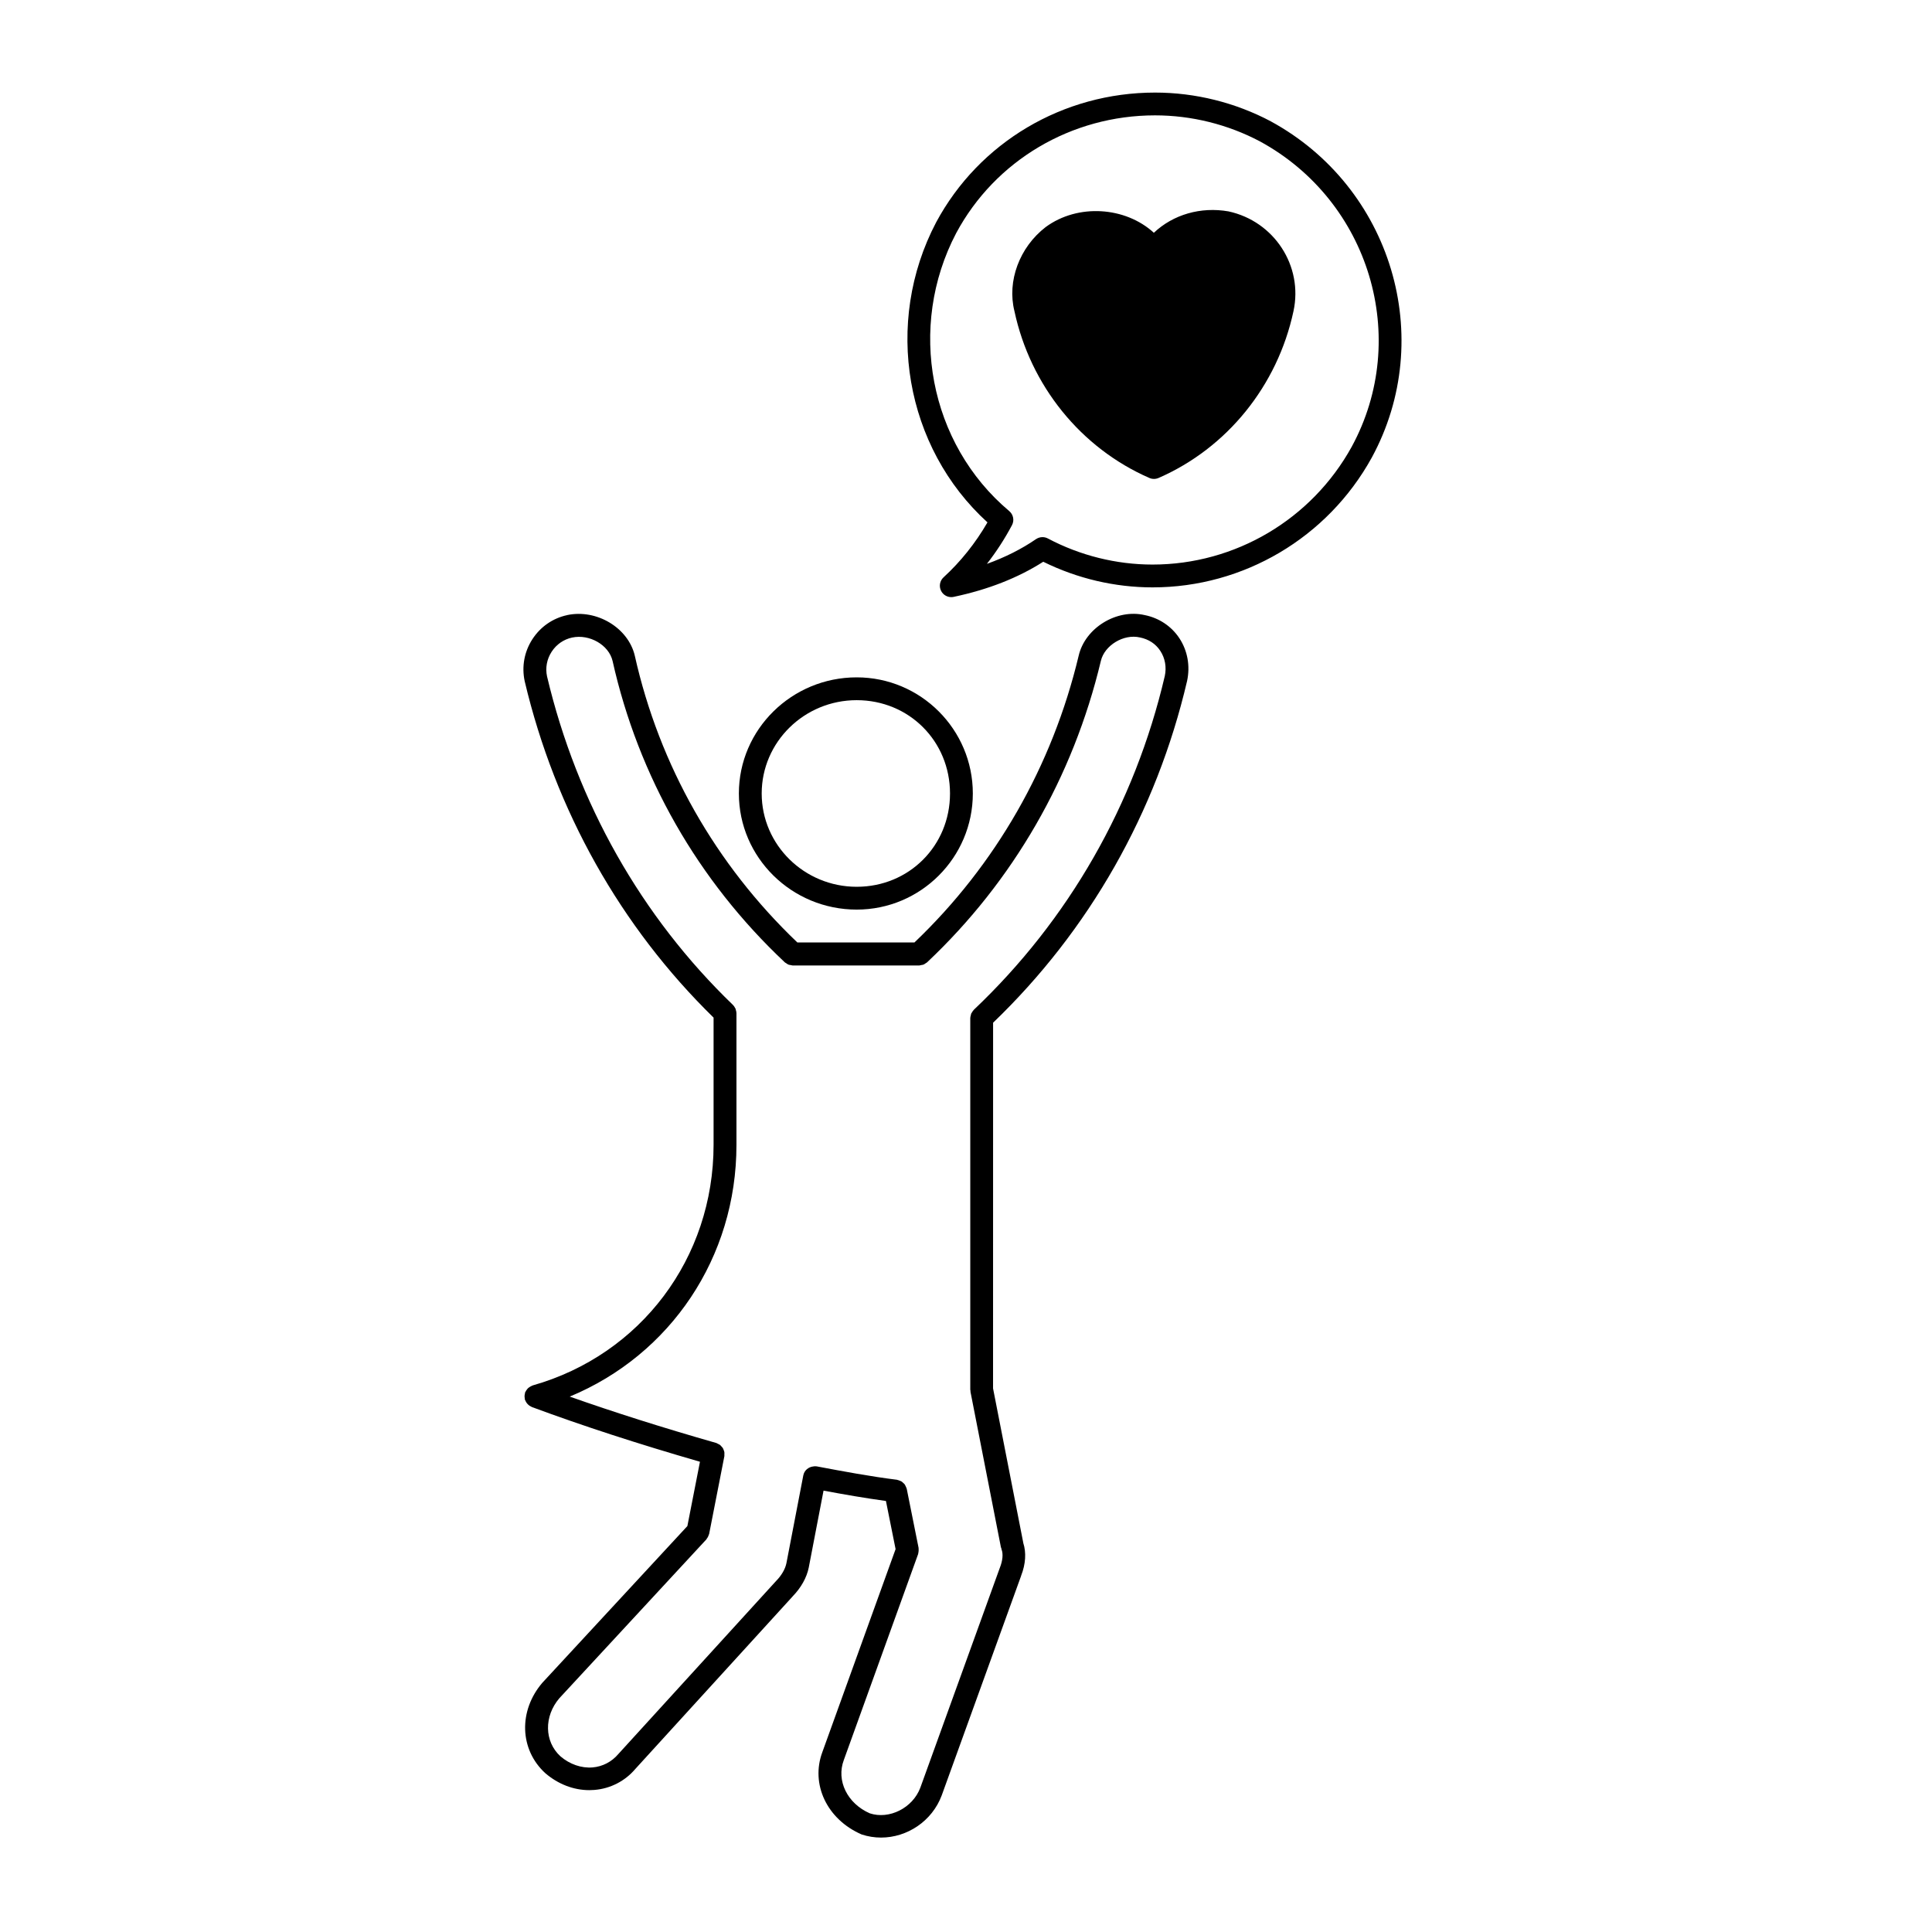 <?xml version="1.0" encoding="UTF-8"?>
<!-- The Best Svg Icon site in the world: iconSvg.co, Visit us! https://iconsvg.co -->
<svg fill="#000000" width="800px" height="800px" version="1.1" viewBox="144 144 512 512" xmlns="http://www.w3.org/2000/svg">
 <g>
  <path d="m339.81 354.28c0 16.969 14.008 30.773 31.223 30.773 16.969 0 30.777-13.805 30.777-30.773s-13.809-30.773-30.777-30.773c-17.215-0.004-31.223 13.805-31.223 30.773zm55.953 0c0 13.863-10.863 24.727-24.73 24.727-13.879 0-25.176-11.094-25.176-24.727 0-13.633 11.289-24.727 25.176-24.727 13.863 0 24.73 10.855 24.73 24.727z"/>
  <path d="m294.32 307.01c-3.824 0.82-7.109 3.094-9.246 6.41-2.133 3.309-2.856 7.234-2.023 11.117 8.125 34.305 25.449 65.078 50.055 89.141v33.695c0 30.012-19.266 55.645-47.938 63.781-0.082 0.02-0.137 0.082-0.211 0.105-0.191 0.07-0.352 0.16-0.523 0.273-0.168 0.105-0.328 0.203-0.469 0.332-0.137 0.121-0.242 0.273-0.359 0.418-0.125 0.172-0.238 0.332-0.324 0.523-0.031 0.074-0.098 0.121-0.121 0.191-0.039 0.109-0.023 0.227-0.051 0.332-0.051 0.203-0.086 0.395-0.098 0.598-0.004 0.211 0.016 0.414 0.051 0.613 0.016 0.109-0.004 0.223 0.023 0.328 0.023 0.09 0.082 0.152 0.109 0.238 0.051 0.137 0.109 0.262 0.188 0.387 0.109 0.203 0.242 0.383 0.395 0.551 0.09 0.102 0.172 0.191 0.277 0.281 0.215 0.188 0.457 0.332 0.719 0.449 0.059 0.031 0.105 0.086 0.172 0.105 13.422 4.977 28.062 9.738 44.551 14.504l-3.336 17.043-38.441 41.535c-6.352 7.426-6.047 17.695 0.785 23.949 3.406 2.922 7.508 4.5 11.668 4.5 0.438 0 0.875-0.02 1.316-0.055 4.277-0.336 8.176-2.359 10.906-5.594l41.629-45.656c0.012-0.012 0.012-0.023 0.02-0.035 2.227-2.273 3.754-4.992 4.289-7.672v-0.012c0-0.004 0.004-0.012 0.004-0.012l3.91-20.34c5.453 1.02 10.992 1.984 16.535 2.742l2.559 12.762-19.406 53.781c-3.168 8.484 1.188 17.82 10.395 21.828 1.699 0.562 3.438 0.832 5.152 0.832 6.906 0 13.523-4.328 16.082-11.18l21.043-58.184c0.004-0.012 0.004-0.031 0.004-0.047 1.215-3.102 1.387-6.144 0.562-8.68-0.004-0.016 0.004-0.031 0-0.047l-8.004-40.891 0.012-96.918c25.488-24.504 43.266-55.75 51.41-90.566 0.852-3.988 0.133-8.004-2.031-11.305-2.106-3.199-5.402-5.391-9.199-6.152-7.457-1.723-15.793 3.406-17.496 10.746-6.984 29.27-22.035 55.508-43.52 76.004h-31.043c-21.652-20.668-36.562-46.891-43.074-75.988-1.738-7.406-10.113-12.414-17.906-10.766zm141.42 12.141c0.957-4.121 6.039-7.219 10.344-6.223 2.316 0.465 4.191 1.691 5.41 3.562 1.273 1.934 1.691 4.316 1.188 6.664-7.961 34.043-25.469 64.633-50.609 88.453-0.012 0.012-0.012 0.023-0.02 0.035-0.203 0.195-0.344 0.438-0.484 0.684-0.055 0.102-0.145 0.18-0.191 0.289-0.051 0.117-0.051 0.266-0.09 0.395-0.07 0.258-0.145 0.504-0.152 0.754 0 0.016-0.004 0.031-0.004 0.039v98.469c0 0.105 0.051 0.188 0.059 0.293 0.012 0.102-0.02 0.191 0 0.293l8.062 41.18c0.02 0.105 0.086 0.188 0.109 0.289 0.023 0.086 0.012 0.168 0.047 0.25 0.488 1.215 0.316 3.008-0.449 4.926-0.004 0.012 0 0.031-0.004 0.047s-0.023 0.031-0.031 0.047l-21.027 58.156c-2.031 5.422-8.281 8.496-13.402 6.797-5.953-2.606-8.922-8.656-6.883-14.105l19.703-54.609c0.023-0.07 0.012-0.141 0.031-0.211 0.055-0.191 0.074-0.387 0.09-0.594 0.016-0.203 0.031-0.398 0-0.594-0.012-0.082 0.016-0.141 0-0.215l-3.141-15.664c-0.004-0.039-0.035-0.07-0.047-0.109-0.051-0.207-0.152-0.387-0.242-0.578-0.082-0.16-0.141-0.336-0.246-0.484-0.117-0.16-0.277-0.289-0.422-0.418-0.137-0.125-0.25-0.262-0.406-0.352-0.172-0.105-0.367-0.16-0.555-0.238-0.18-0.07-0.348-0.145-0.539-0.176-0.047-0.012-0.082-0.039-0.125-0.047-7.019-0.875-14.199-2.215-21.145-3.527l-0.145-0.023-0.016-0.004c-0.297-0.055-0.578-0.016-0.863 0.02-1.285 0.137-2.41 1.043-2.664 2.383l-4.473 23.262c-0.312 1.559-1.316 3.273-2.75 4.727-0.016 0.016-0.02 0.039-0.035 0.051-0.016 0.02-0.039 0.031-0.055 0.047l-41.699 45.742c-1.758 2.074-4.191 3.336-6.848 3.551-2.957 0.238-6.031-0.828-8.496-2.941-4.301-3.934-4.394-10.602-0.281-15.406l38.945-42.074c0.059-0.07 0.082-0.152 0.133-0.223 0.141-0.176 0.258-0.367 0.352-0.574 0.07-0.152 0.125-0.297 0.172-0.449 0.02-0.086 0.07-0.145 0.09-0.23l4.031-20.59c0.031-0.156-0.012-0.312 0-0.465 0.004-0.211 0.031-0.414-0.004-0.613-0.031-0.188-0.105-0.359-0.176-0.539-0.07-0.18-0.121-0.363-0.227-0.527-0.102-0.16-0.238-0.297-0.367-0.434-0.133-0.145-0.246-0.297-0.406-0.414-0.156-0.117-0.344-0.188-0.523-0.273-0.145-0.07-0.266-0.172-0.43-0.223-14.254-4.07-27.004-8.121-38.844-12.297 26.727-11.098 44.18-36.895 44.18-66.695v-34.914c0-0.012-0.004-0.02-0.004-0.031 0-0.309-0.086-0.594-0.18-0.887-0.023-0.09-0.02-0.188-0.055-0.273-0.023-0.059-0.082-0.105-0.105-0.16-0.152-0.297-0.324-0.578-0.559-0.805-0.004-0.012-0.012-0.02-0.016-0.023-24.285-23.391-41.328-53.523-49.277-87.074-0.484-2.246-0.055-4.559 1.211-6.516 1.258-1.953 3.188-3.293 5.43-3.777 4.644-0.988 9.75 1.984 10.73 6.211 6.852 30.602 22.609 58.191 45.566 79.789 0.004 0.004 0.012 0.012 0.02 0.02 0.016 0.016 0.035 0.035 0.055 0.055 0.102 0.098 0.227 0.133 0.332 0.207 0.207 0.145 0.398 0.301 0.637 0.395 0.195 0.074 0.402 0.09 0.609 0.121 0.168 0.023 0.316 0.102 0.492 0.102h33.562c0.18 0 0.332-0.074 0.508-0.105 0.203-0.035 0.398-0.047 0.594-0.117 0.242-0.098 0.438-0.246 0.645-0.398 0.105-0.074 0.227-0.109 0.324-0.203 0.02-0.02 0.035-0.039 0.055-0.055 0.004-0.004 0.016-0.012 0.02-0.02 22.727-21.441 38.637-49.012 45.977-79.801z"/>
  <path d="m469.57 200.02c-7.371-1.293-14.672 0.836-19.785 5.668-7.543-6.918-20.141-7.793-28.676-1.508-6.949 5.352-10.262 14.34-8.273 22.273 4.227 19.758 17.598 36.289 35.766 44.215 0.383 0.172 0.797 0.25 1.211 0.25s0.828-0.086 1.211-0.25c18.156-7.918 31.527-24.449 35.762-44.203 2.59-11.953-5.074-23.809-17.215-26.445z"/>
  <path d="m480.77 176.15c-9.418-4.984-20.02-7.617-30.668-7.617-24.391 0-46.613 13.168-58.02 34.395-13.996 26.648-8.219 59.66 13.609 79.508-3.195 5.516-7.106 10.402-11.637 14.559-1.004 0.922-1.27 2.398-0.645 3.606 0.523 1.023 1.57 1.641 2.691 1.641 0.207 0 0.414-0.02 0.625-0.066 9.098-1.914 17.074-5.043 23.746-9.309 8.996 4.449 18.973 6.793 28.969 6.793 24.121 0 46.375-13.156 58.074-34.355 17.27-31.734 5.285-71.723-26.746-89.152zm21.445 86.25c-10.629 19.254-30.852 31.215-52.777 31.215-9.613 0-19.207-2.394-27.75-6.918-0.449-0.238-0.938-0.352-1.414-0.352-0.598 0-1.199 0.18-1.715 0.527-3.82 2.625-8.172 4.816-13.02 6.559 2.481-3.176 4.707-6.602 6.648-10.258 0.672-1.258 0.363-2.816-0.73-3.734-21.207-17.816-27.109-48.812-14.043-73.688 10.332-19.234 30.52-31.18 52.68-31.18 9.668 0 19.289 2.394 27.805 6.898 29.078 15.828 39.977 52.137 24.316 80.93z"/>
 </g>
</svg>